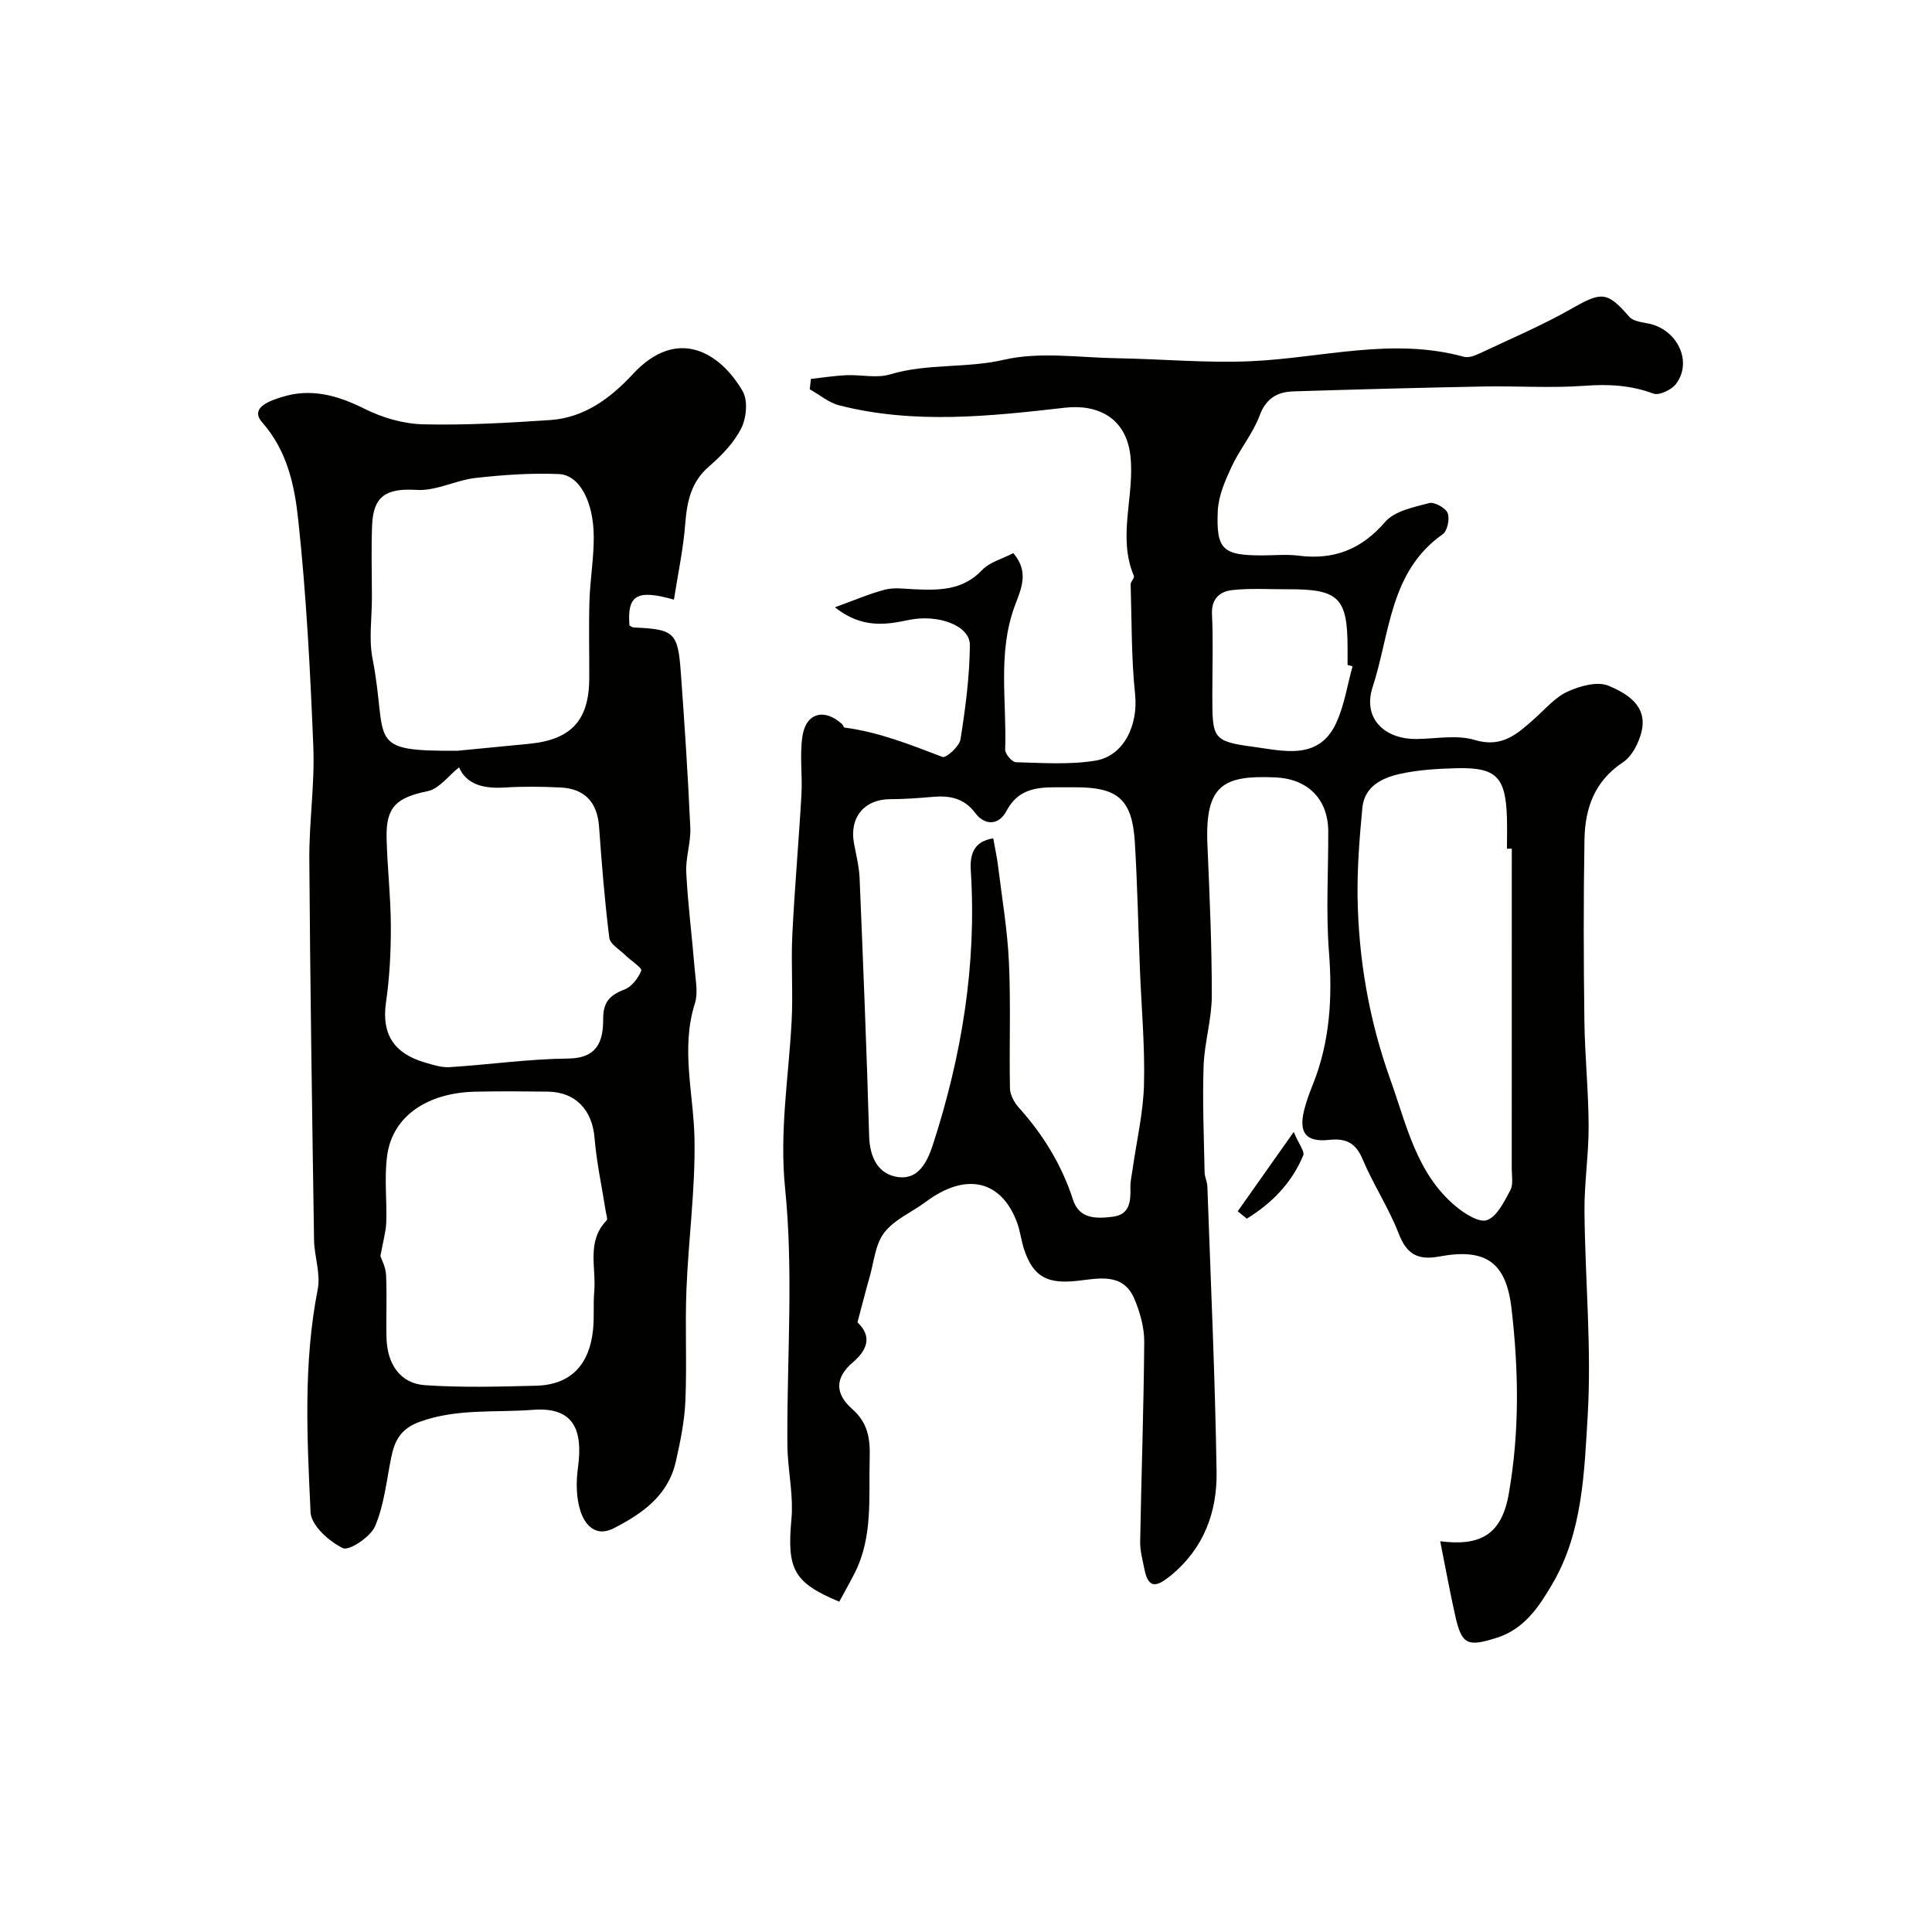 <svg enable-background="new 0 0 400 400" viewBox="0 0 400 400" xmlns="http://www.w3.org/2000/svg"><g fill="#010100"><path d="m298.18 319.1c8.23 1.04 12.7-1.26 14.2-9.85 2.26-12.91 2.04-25.59.56-38.37-1.1-9.54-5.35-12.52-14.91-10.74-4.44.82-6.76-.39-8.44-4.73-2.05-5.32-5.29-10.18-7.5-15.46-1.43-3.4-3.52-4.31-6.88-3.95-4.73.51-6.35-1.38-5.23-6.04.45-1.88 1.15-3.72 1.87-5.52 3.51-8.83 4.03-17.9 3.3-27.32-.65-8.28-.12-16.66-.15-24.99-.03-6.79-4.34-10.9-10.98-11.18-10.62-.45-14.56 1.43-14.04 13.83.45 10.46.92 20.93.91 31.39-.01 4.86-1.53 9.7-1.7 14.57-.25 7.32.07 14.66.21 21.99.02.96.54 1.91.57 2.87.7 19.7 1.6 39.4 1.91 59.11.13 8.35-2.64 15.92-9.53 21.52-2.76 2.24-4.57 2.91-5.41-1.34-.38-1.91-.92-3.84-.88-5.76.24-13.77.74-27.53.84-41.29.02-3-.87-6.18-2.06-8.97-2.34-5.48-7.51-4.15-11.73-3.69-6.11.67-9.1-.66-11.05-6.41-.62-1.84-.82-3.84-1.49-5.66-3.28-8.83-10.63-10.45-18.88-4.29-2.88 2.15-6.51 3.65-8.6 6.36-1.88 2.43-2.15 6.12-3.06 9.27-.83 2.9-1.57 5.83-2.5 9.32 2.63 2.49 2.62 5.24-.97 8.3-3.64 3.11-3.8 6.4-.13 9.64 3.32 2.94 3.74 6.21 3.63 10.17-.23 8.03.72 16.2-3.08 23.75-1.02 2.03-2.15 4-3.22 5.98-9.52-3.96-10.85-6.75-9.9-17.13.4-4.39-.5-8.89-.77-13.34-.08-1.33-.08-2.66-.08-4-.01-17.03 1.25-34.2-.46-51.06-1.2-11.81.72-23.01 1.34-34.49.33-5.98-.14-12.01.15-17.99.47-9.71 1.34-19.39 1.89-29.1.23-4.01-.39-8.11.2-12.04.73-4.87 4.5-5.87 8.17-2.59.24.21.35.74.57.77 7.1.92 13.65 3.56 20.27 6.08.73.28 3.49-2.19 3.72-3.64 1.02-6.45 1.89-12.99 1.94-19.51.03-4.14-6.72-6.46-12.65-5.21-4.83 1.02-9.76 1.77-15.29-2.63 4.02-1.45 7.15-2.82 10.41-3.66 1.88-.48 3.98-.16 5.98-.07 5.14.23 10.07.27 14.09-3.98 1.56-1.65 4.16-2.3 6.45-3.5 3.48 4.01 1.47 7.7.23 11.14-3.5 9.69-1.56 19.69-1.91 29.55-.03.88 1.43 2.58 2.23 2.6 5.47.14 11.06.55 16.41-.32 5.98-.96 8.92-7.45 8.26-13.72-.79-7.54-.69-15.18-.92-22.77-.02-.59.85-1.35.67-1.76-3.47-8.2.21-16.59-.72-24.87-.89-7.92-6.82-10.72-13.54-9.96-15.51 1.77-31.25 3.48-46.76-.49-2.17-.56-4.07-2.19-6.09-3.32.08-.72.16-1.43.24-2.15 2.45-.27 4.9-.66 7.36-.77 3.01-.13 6.24.67 9.01-.16 7.72-2.33 15.75-1.22 23.62-3.04 7.42-1.71 15.56-.44 23.38-.31 9.28.15 18.57 1.03 27.82.61 14.66-.67 29.22-4.99 44-.91.96.26 2.27-.23 3.26-.7 6.43-3.03 13-5.82 19.16-9.33 6.09-3.47 7.25-3.52 11.82 1.74.8.92 2.57 1.13 3.94 1.4 6 1.17 9.25 7.91 5.73 12.52-.93 1.22-3.48 2.43-4.67 1.99-4.68-1.74-9.27-1.99-14.22-1.62-6.96.51-13.99.02-20.99.15-13.1.25-26.21.6-39.3 1.01-3.3.1-5.67 1.38-7.01 4.98-1.39 3.74-4.11 6.96-5.81 10.62-1.34 2.88-2.72 6.04-2.86 9.12-.36 8.08 1.06 9.24 9.18 9.24 2.5 0 5.03-.26 7.49.05 7.32.94 13.03-1.25 17.98-6.98 1.96-2.27 5.9-3.05 9.1-3.9 1.09-.29 3.4.98 3.84 2.07.48 1.18-.06 3.71-1.04 4.39-11.01 7.75-10.88 20.61-14.49 31.63-2.08 6.34 2.27 10.81 9.11 10.75 4.02-.04 8.32-.91 12.01.2 5.69 1.71 8.87-1.28 12.4-4.42 2.21-1.96 4.25-4.41 6.84-5.59 2.56-1.17 6.2-2.18 8.5-1.21 3.73 1.57 8.12 4.11 6.81 9.51-.57 2.33-1.96 5.09-3.85 6.34-5.9 3.89-7.84 9.54-7.96 15.95-.22 12.5-.18 25-.02 37.5.09 7.27.85 14.54.88 21.81.02 5.93-.92 11.87-.86 17.8.13 14.1 1.5 28.26.66 42.29-.71 11.74-1.05 24.03-7.26 34.67-2.72 4.66-5.8 9.44-11.63 11.26-5.99 1.88-7.16 1.43-8.51-4.49-1.13-5-2.03-10.05-3.13-15.52zm-92.54-145.53c.38 2.14.77 3.89.99 5.67.82 6.66 1.95 13.31 2.26 19.99.4 8.68.04 17.4.21 26.09.03 1.33.85 2.89 1.77 3.92 5.08 5.64 8.95 11.92 11.3 19.19 1.3 4.03 4.95 3.89 8.24 3.48 3.47-.43 3.71-3.16 3.63-6-.04-1.29.28-2.6.46-3.89.82-5.82 2.2-11.63 2.35-17.47.21-7.93-.53-15.89-.84-23.84-.35-8.75-.52-17.52-1.05-26.26-.53-8.88-3.44-11.45-12.21-11.45-1.33 0-2.66.01-4 0-4.24-.03-8.02.42-10.38 4.92-1.49 2.84-4.37 3.19-6.48.38-2.31-3.07-5.27-3.62-8.74-3.32-2.93.25-5.87.48-8.81.48-5.35 0-8.51 3.74-7.54 9.08.44 2.41 1.06 4.81 1.17 7.24.74 17.83 1.47 35.66 1.98 53.49.13 4.42 1.91 7.87 5.97 8.43 4.06.57 5.97-2.83 7.21-6.65 5.99-18.44 9.09-37.26 7.87-56.68-.25-3.58.66-6.18 4.64-6.8zm107.36 2.14c-.33 0-.67 0-1 0 0-2.17.06-4.33-.01-6.5-.27-8.37-2.21-10.36-10.39-10.16-3.93.1-7.94.33-11.76 1.18-3.7.82-7.36 2.57-7.78 7.04-.57 6.08-1.07 12.2-.99 18.29.18 12.99 2.39 25.7 6.78 37.93 3.34 9.31 5.38 19.39 13.47 26.2 1.84 1.55 4.94 3.53 6.56 2.92 2.11-.8 3.56-3.85 4.82-6.19.64-1.19.29-2.93.29-4.42.01-22.1.01-44.2.01-66.29zm-32.97-37.76c-.34-.09-.69-.18-1.03-.27 0-1.16 0-2.33 0-3.49 0-10.45-1.82-12.24-12.38-12.19-3.83.02-7.7-.25-11.49.17-2.53.28-4.36 1.73-4.2 5.01.27 5.47.07 10.96.07 16.44 0 9.31-.07 9.86 8.71 11.03 5.98.8 13.32 2.83 16.91-4.91 1.71-3.67 2.31-7.85 3.41-11.79z"/><path d="m139.53 124.15c-7.78-2.22-9.68-.88-9.21 5.35.29.14.57.39.87.41 8.43.38 9.16.97 9.77 9.38.78 10.68 1.48 21.37 1.96 32.07.14 3.08-1 6.22-.84 9.29.35 6.72 1.21 13.4 1.76 20.11.19 2.32.7 4.85.04 6.95-3 9.45-.25 18.78-.09 28.17.18 10.36-1.26 20.74-1.67 31.13-.31 7.68.12 15.39-.22 23.07-.18 4.2-1.05 8.41-1.98 12.53-1.58 7.02-6.93 10.77-12.87 13.81-3.74 1.91-5.94-.75-6.85-3.5-.92-2.79-.95-6.09-.54-9.05 1.06-7.72-.79-12.64-9.32-11.98-7.84.61-15.73-.32-23.45 2.48-3.96 1.43-5.2 3.93-5.91 7.46-.96 4.77-1.45 9.76-3.32 14.15-.94 2.21-5.38 5.17-6.68 4.54-2.85-1.37-6.55-4.71-6.68-7.4-.72-15.39-1.53-30.84 1.48-46.17.64-3.24-.71-6.83-.76-10.27-.4-26.26-.8-52.51-.98-78.77-.05-7.76 1.14-15.55.83-23.29-.63-15.65-1.44-31.31-3.11-46.87-.76-7.1-2.21-14.32-7.49-20.32-2.78-3.16 2.1-4.59 4.03-5.21 5.97-1.93 11.6-.39 17.22 2.44 3.67 1.84 8.02 3.09 12.1 3.19 8.74.21 17.52-.3 26.26-.88 7.1-.48 12.5-4.51 17.18-9.55 9.23-9.95 18.12-4.35 22.7 3.57 1.12 1.93.78 5.56-.3 7.7-1.51 2.99-4.06 5.63-6.65 7.87-3.73 3.22-4.56 7.21-4.93 11.79-.39 5.22-1.51 10.42-2.35 15.8zm-44.49 34.72c-2.16 1.71-4.1 4.43-6.5 4.93-6.4 1.32-8.65 3.19-8.5 9.69.14 6.09.86 12.17.88 18.26.02 5.25-.25 10.56-1 15.76-.98 6.71 1.77 10.62 7.99 12.45 1.7.5 3.5 1.09 5.21.98 8.18-.52 16.34-1.7 24.52-1.78 6.12-.06 7.26-3.69 7.24-8.2-.01-3.45 1.34-4.93 4.38-6.08 1.51-.57 2.91-2.37 3.5-3.93.21-.56-2.13-2.05-3.26-3.16-1.19-1.18-3.18-2.3-3.35-3.63-.96-7.64-1.57-15.33-2.12-23.01-.36-4.97-2.89-7.85-7.97-8.11-3.88-.19-7.79-.23-11.67.01-4.29.26-7.81-.63-9.35-4.18zm-16.28 101.19c.19.61 1.09 2.23 1.17 3.89.21 4.33-.02 8.69.09 13.03.14 5.52 2.9 9.47 7.99 9.81 7.62.52 15.31.3 22.96.11 7.35-.19 11.07-4.5 11.81-11.55.28-2.63.02-5.32.25-7.96.44-4.96-1.66-10.37 2.56-14.71.26-.27-.06-1.14-.15-1.73-.81-5.13-1.92-10.24-2.35-15.4-.48-5.73-3.91-9.47-9.69-9.54-4.99-.06-9.99-.1-14.98.01-9.97.22-17.08 5.07-18.24 13.08-.66 4.59-.05 9.35-.21 14.03-.07 1.87-.63 3.73-1.21 6.93zm16.03-104.63c4.91-.48 9.81-.96 14.72-1.43 8.75-.84 12.46-4.86 12.49-13.57.02-5.35-.12-10.7.04-16.05.14-4.43.92-8.85.89-13.28-.04-7.26-2.97-12.77-7.21-12.95-5.73-.24-11.52.16-17.23.8-4.12.46-8.2 2.73-12.2 2.48-6.15-.37-9.01 1.12-9.25 7.33-.2 5.02-.04 10.04-.04 15.07 0 4.16-.66 8.45.12 12.46 3.35 17.31-1.84 19.3 17.67 19.14z"/><path d="m256.26 250.78c3.57-5.06 7.14-10.12 11.59-16.42 1.1 2.59 2.3 4.04 1.97 4.85-2.38 5.74-6.53 9.94-11.69 13.1-.63-.51-1.25-1.02-1.87-1.53z"/></g></svg>